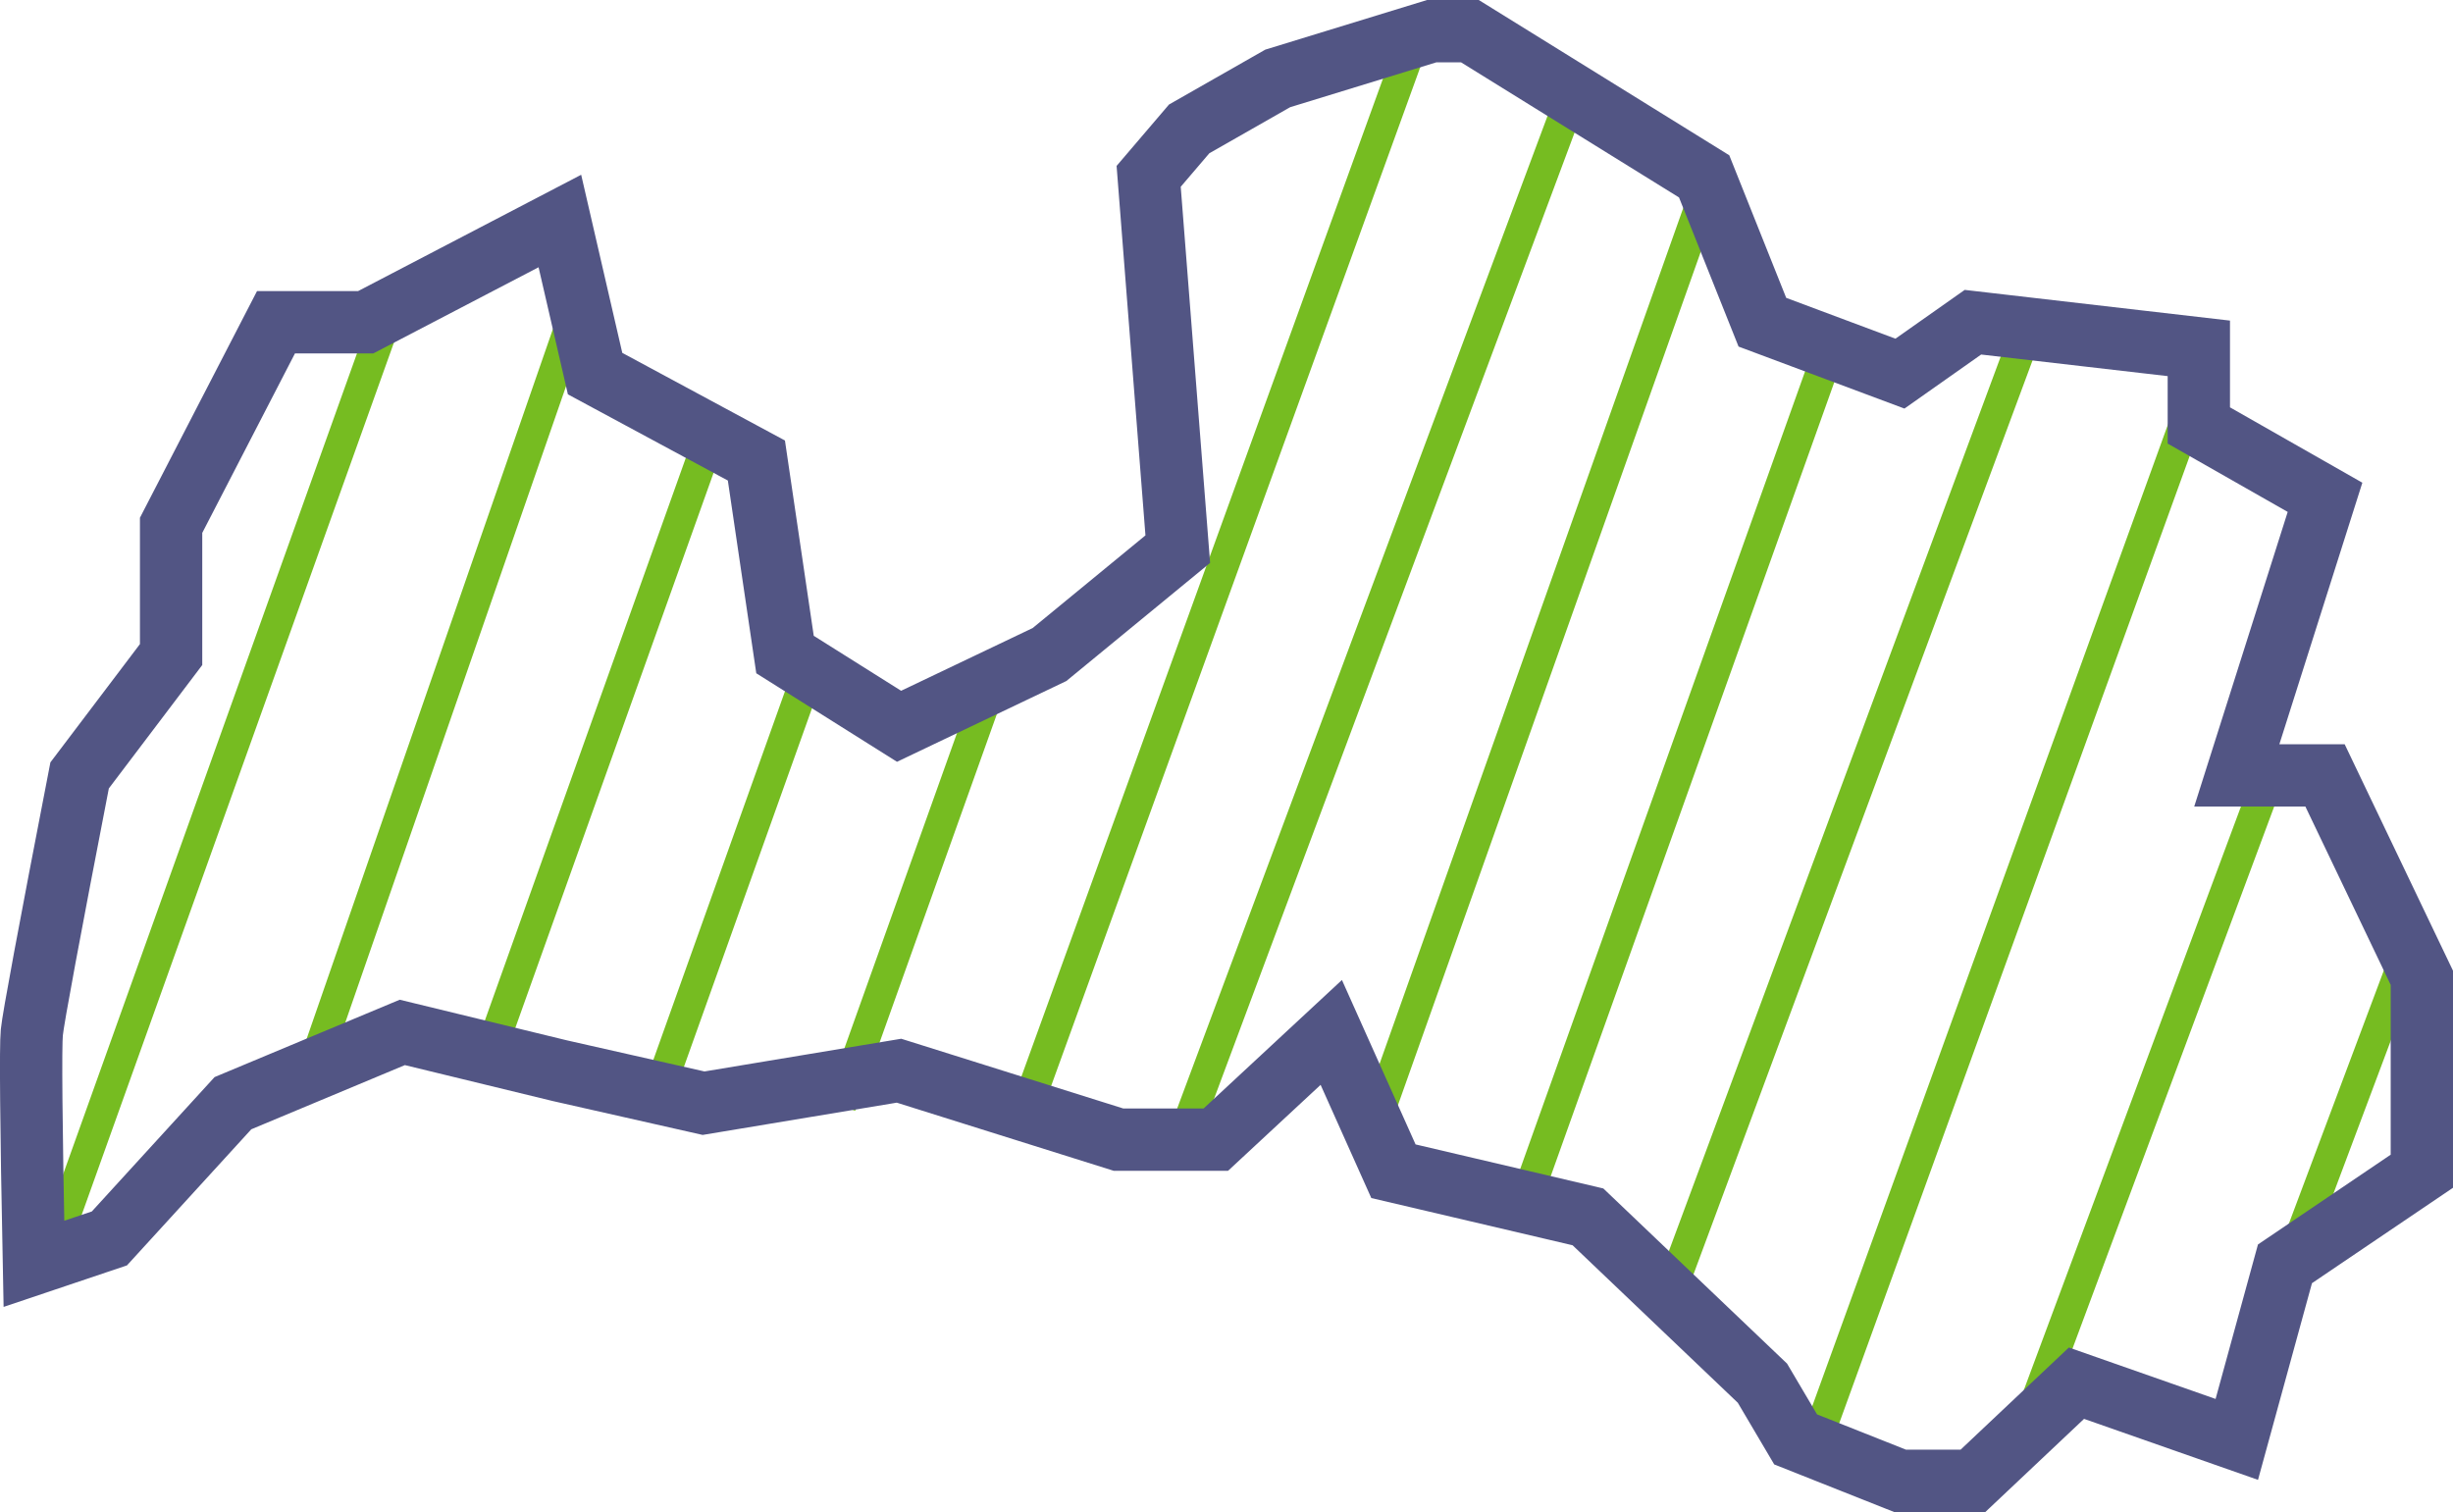 <svg xmlns="http://www.w3.org/2000/svg" width="157.448" height="97.05">
    <defs>
        <style>
            .cls-1{fill:none;stroke:#76bc21;stroke-width:2px}
        </style>
    </defs>
    <g id="Group_600" data-name="Group 600" transform="translate(-732.552 -1365.535)">
        <path id="Line_90" data-name="Line 90" class="cls-1" transform="translate(736 1385.5)" d="M21.5 0 0 60.06"/>
        <path id="Line_91" data-name="Line 91" class="cls-1" transform="translate(752.5 1385.5)" d="M17 0 0 49"/>
        <path id="Line_92" data-name="Line 92" class="cls-1" transform="translate(763.5 1392.5)" d="M15 0 0 42"/>
        <path id="Line_93" data-name="Line 93" class="cls-1" transform="translate(774.5 1408.5)" d="M10 0 0 28"/>
        <path id="Line_94" data-name="Line 94" class="cls-1" transform="translate(786.5 1408.5)" d="M10 0 0 28"/>
        <path id="Line_95" data-name="Line 95" class="cls-1" transform="translate(798.5 1367.5)" d="M25 0 0 69"/>
        <path id="Line_96" data-name="Line 96" class="cls-1" transform="translate(808.5 1371.5)" d="M25 0 0 67"/>
        <path id="Line_97" data-name="Line 97" class="cls-1" transform="translate(820.5 1376.5)" d="M22 0 0 62"/>
        <path id="Line_99" data-name="Line 99" class="cls-1" transform="translate(830.5 1386.5)" d="M20 0 0 56"/>
        <path id="Line_100" data-name="Line 100" class="cls-1" transform="translate(839.75 1386.5)" d="M23 0 0 62"/>
        <path id="Line_101" data-name="Line 101" class="cls-1" transform="translate(849.5 1388)" d="M25 0 0 69"/>
        <path id="Line_102" data-name="Line 102" class="cls-1" transform="translate(862.5 1414.5)" d="M16 0 0 43"/>
        <path id="Line_103" data-name="Line 103" class="cls-1" transform="translate(875.5 1425.5)" d="M12 0 0 32"/>
        <path id="Path_928" data-name="Path 928" d="m33.939 12.186-12.465 6.5h-5.757L8.985 31.719v8.295l-5.872 7.757Q.18 62.9.046 64.268T.18 79.122l4.845-1.631 7.929-8.68 10.871-4.543 10.115 2.458 9.222 2.085 12.545-2.085 14.086 4.424h6.249l7.41-6.882 3.99 8.91 12.485 2.929 11.2 10.676 2.13 3.608 6.7 2.659h4.684l6.642-6.267 10.291 3.608 3.092-11.269 8.786-5.944V60.763l-6.215-12.993h-5.663l5.663-17.849-8.1-4.612V20.36l-14.5-1.678-4.684 3.3-8.83-3.3-3.738-9.362L92.35 0H89.9l-9.885 3.033-5.684 3.24-2.6 3.046L73.6 33.248l-8.234 6.765-9.656 4.605-7.32-4.605-1.837-12.454L36.2 21.981z" transform="translate(734.549 1367.535)" style="stroke:#525584;stroke-width:4px;fill-rule:evenodd;fill:none"/>
    </g>
</svg>
